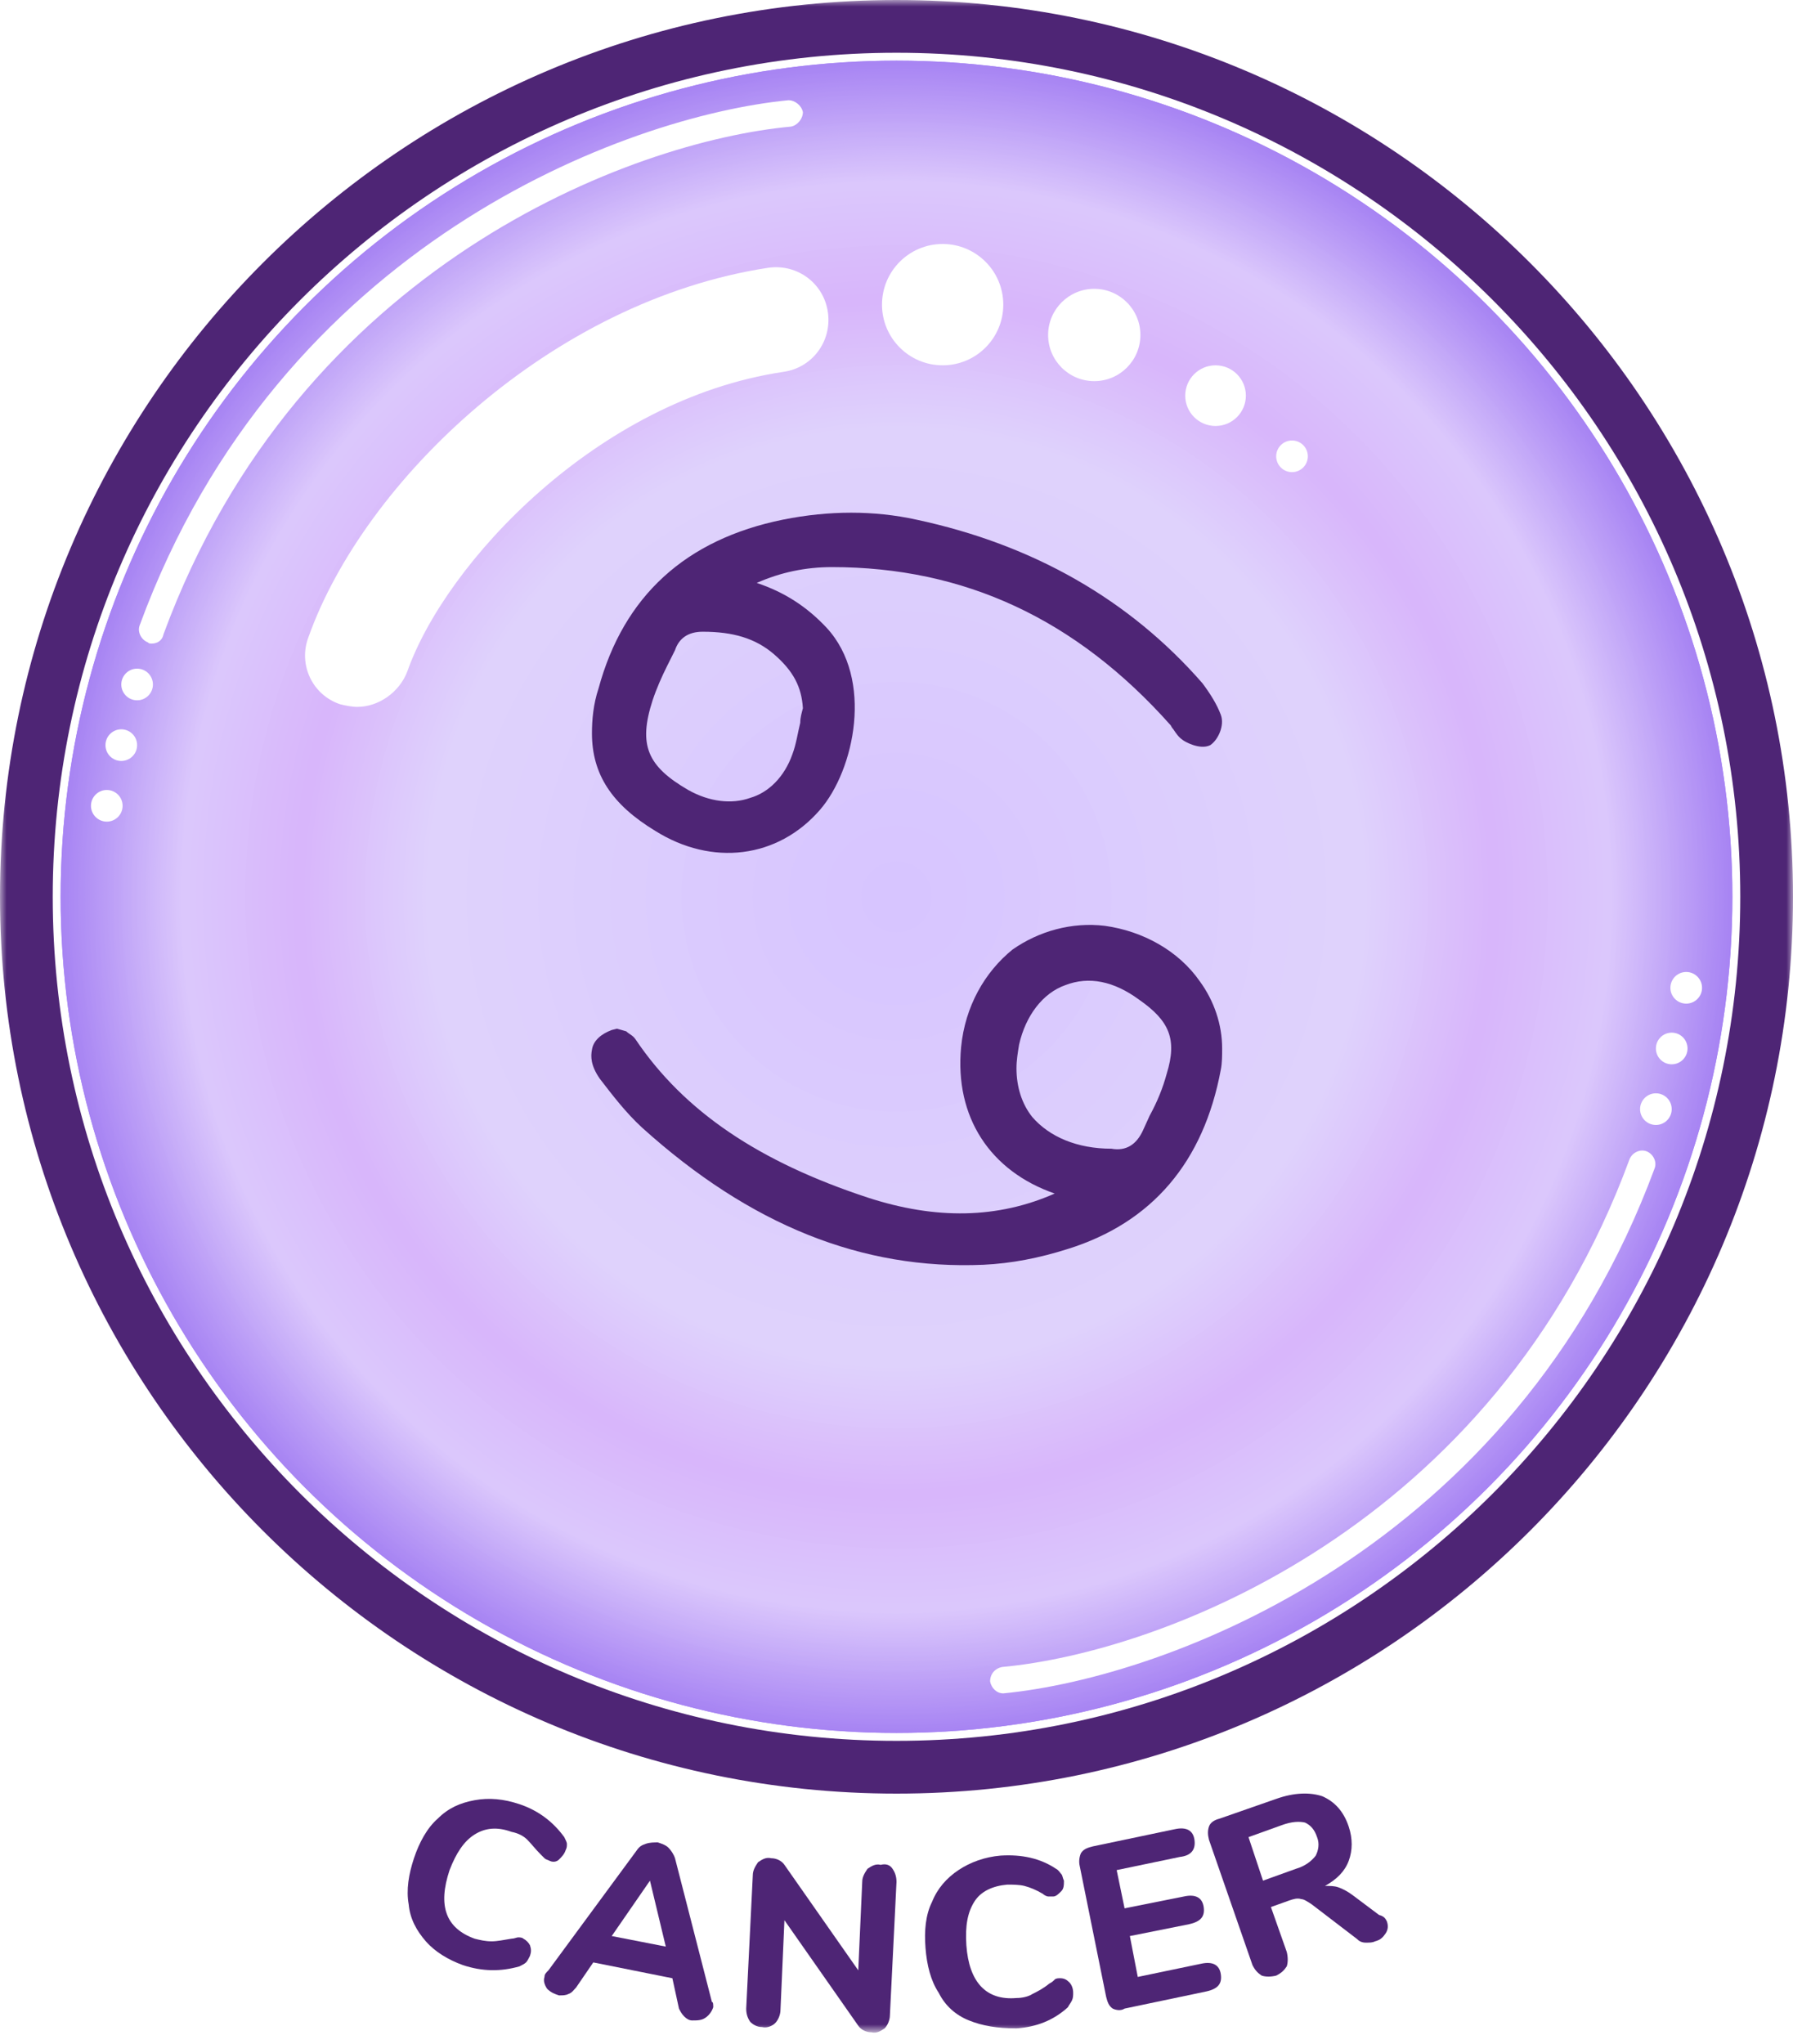 <?xml version="1.0" encoding="utf-8"?>
<!-- Generator: Adobe Illustrator 25.0.0, SVG Export Plug-In . SVG Version: 6.00 Build 0)  -->
<svg version="1.1" id="Слой_1" xmlns="http://www.w3.org/2000/svg" xmlns:xlink="http://www.w3.org/1999/xlink" x="0px" y="0px"
	 viewBox="0 0 136 155" style="enable-background:new 0 0 136 155;" xml:space="preserve">
<style type="text/css">
	.st0{fill:#D9D9D9;filter:url(#Adobe_OpacityMaskFilter);}
	.st1{mask:url(#mask0_200_1584_1_);}
	.st2{clip-path:url(#SVGID_2_);fill:#A784F3;}
	.st3{clip-path:url(#SVGID_2_);fill:#A885F3;}
	.st4{clip-path:url(#SVGID_2_);fill:#A986F3;}
	.st5{clip-path:url(#SVGID_2_);fill:#A987F3;}
	.st6{clip-path:url(#SVGID_2_);fill:#AA88F4;}
	.st7{clip-path:url(#SVGID_2_);fill:#AB89F4;}
	.st8{clip-path:url(#SVGID_2_);fill:#AC8AF4;}
	.st9{clip-path:url(#SVGID_2_);fill:#AD8BF4;}
	.st10{clip-path:url(#SVGID_2_);fill:#AD8CF4;}
	.st11{clip-path:url(#SVGID_2_);fill:#AE8DF4;}
	.st12{clip-path:url(#SVGID_2_);fill:#AF8EF4;}
	.st13{clip-path:url(#SVGID_2_);fill:#B08FF5;}
	.st14{clip-path:url(#SVGID_2_);fill:#B090F5;}
	.st15{clip-path:url(#SVGID_2_);fill:#B191F5;}
	.st16{clip-path:url(#SVGID_2_);fill:#B292F5;}
	.st17{clip-path:url(#SVGID_2_);fill:#B393F5;}
	.st18{clip-path:url(#SVGID_2_);fill:#B494F5;}
	.st19{clip-path:url(#SVGID_2_);fill:#B495F5;}
	.st20{clip-path:url(#SVGID_2_);fill:#B596F5;}
	.st21{clip-path:url(#SVGID_2_);fill:#B697F6;}
	.st22{clip-path:url(#SVGID_2_);fill:#B798F6;}
	.st23{clip-path:url(#SVGID_2_);fill:#B899F6;}
	.st24{clip-path:url(#SVGID_2_);fill:#B89AF6;}
	.st25{clip-path:url(#SVGID_2_);fill:#B99BF6;}
	.st26{clip-path:url(#SVGID_2_);fill:#BA9CF6;}
	.st27{clip-path:url(#SVGID_2_);fill:#BB9DF6;}
	.st28{clip-path:url(#SVGID_2_);fill:#BB9EF7;}
	.st29{clip-path:url(#SVGID_2_);fill:#BC9FF7;}
	.st30{clip-path:url(#SVGID_2_);fill:#BDA0F7;}
	.st31{clip-path:url(#SVGID_2_);fill:#BEA1F7;}
	.st32{clip-path:url(#SVGID_2_);fill:#BFA2F7;}
	.st33{clip-path:url(#SVGID_2_);fill:#BFA3F7;}
	.st34{clip-path:url(#SVGID_2_);fill:#C0A4F7;}
	.st35{clip-path:url(#SVGID_2_);fill:#C1A6F8;}
	.st36{clip-path:url(#SVGID_2_);fill:#C2A7F8;}
	.st37{clip-path:url(#SVGID_2_);fill:#C3A8F8;}
	.st38{clip-path:url(#SVGID_2_);fill:#C3A9F8;}
	.st39{clip-path:url(#SVGID_2_);fill:#C4AAF8;}
	.st40{clip-path:url(#SVGID_2_);fill:#C5ABF8;}
	.st41{clip-path:url(#SVGID_2_);fill:#C6ACF8;}
	.st42{clip-path:url(#SVGID_2_);fill:#C7ADF8;}
	.st43{clip-path:url(#SVGID_2_);fill:#C7AEF9;}
	.st44{clip-path:url(#SVGID_2_);fill:#C8AFF9;}
	.st45{clip-path:url(#SVGID_2_);fill:#C9B0F9;}
	.st46{clip-path:url(#SVGID_2_);fill:#CAB1F9;}
	.st47{clip-path:url(#SVGID_2_);fill:#CAB2F9;}
	.st48{clip-path:url(#SVGID_2_);fill:#CBB3F9;}
	.st49{clip-path:url(#SVGID_2_);fill:#CCB4F9;}
	.st50{clip-path:url(#SVGID_2_);fill:#CDB5FA;}
	.st51{clip-path:url(#SVGID_2_);fill:#CEB6FA;}
	.st52{clip-path:url(#SVGID_2_);fill:#CEB7FA;}
	.st53{clip-path:url(#SVGID_2_);fill:#CFB8FA;}
	.st54{clip-path:url(#SVGID_2_);fill:#D0B9FA;}
	.st55{clip-path:url(#SVGID_2_);fill:#D1BAFA;}
	.st56{clip-path:url(#SVGID_2_);fill:#D2BBFA;}
	.st57{clip-path:url(#SVGID_2_);fill:#D2BCFB;}
	.st58{clip-path:url(#SVGID_2_);fill:#D3BDFB;}
	.st59{clip-path:url(#SVGID_2_);fill:#D4BEFB;}
	.st60{clip-path:url(#SVGID_2_);fill:#D5BFFB;}
	.st61{clip-path:url(#SVGID_2_);fill:#D5C0FB;}
	.st62{clip-path:url(#SVGID_2_);fill:#D6C1FB;}
	.st63{clip-path:url(#SVGID_2_);fill:#D7C2FB;}
	.st64{clip-path:url(#SVGID_2_);fill:#D8C3FB;}
	.st65{clip-path:url(#SVGID_2_);fill:#D9C4FC;}
	.st66{clip-path:url(#SVGID_2_);fill:#D9C5FC;}
	.st67{clip-path:url(#SVGID_2_);fill:#DAC6FC;}
	.st68{clip-path:url(#SVGID_2_);fill:#DBC7FC;}
	.st69{clip-path:url(#SVGID_2_);fill:#DBC6FC;}
	.st70{clip-path:url(#SVGID_2_);fill:#DBC5FC;}
	.st71{clip-path:url(#SVGID_2_);fill:#DAC4FC;}
	.st72{clip-path:url(#SVGID_2_);fill:#DAC3FC;}
	.st73{clip-path:url(#SVGID_2_);fill:#DAC2FC;}
	.st74{clip-path:url(#SVGID_2_);fill:#DAC1FC;}
	.st75{clip-path:url(#SVGID_2_);fill:#DAC0FC;}
	.st76{clip-path:url(#SVGID_2_);fill:#DABFFC;}
	.st77{clip-path:url(#SVGID_2_);fill:#D9BDFB;}
	.st78{clip-path:url(#SVGID_2_);fill:#D9BCFB;}
	.st79{clip-path:url(#SVGID_2_);fill:#D9BBFB;}
	.st80{clip-path:url(#SVGID_2_);fill:#D9BAFB;}
	.st81{clip-path:url(#SVGID_2_);fill:#D9B9FB;}
	.st82{clip-path:url(#SVGID_2_);fill:#D8B8FB;}
	.st83{clip-path:url(#SVGID_2_);fill:#D8B7FB;}
	.st84{clip-path:url(#SVGID_2_);fill:#D8B6FB;}
	.st85{clip-path:url(#SVGID_2_);fill:#D9B8FB;}
	.st86{clip-path:url(#SVGID_2_);fill:#DABCFB;}
	.st87{clip-path:url(#SVGID_2_);fill:#DABDFB;}
	.st88{clip-path:url(#SVGID_2_);fill:#DABEFB;}
	.st89{clip-path:url(#SVGID_2_);fill:#DABFFB;}
	.st90{clip-path:url(#SVGID_2_);fill:#DBC0FB;}
	.st91{clip-path:url(#SVGID_2_);fill:#DBC1FB;}
	.st92{clip-path:url(#SVGID_2_);fill:#DBC2FB;}
	.st93{clip-path:url(#SVGID_2_);fill:#DBC3FB;}
	.st94{clip-path:url(#SVGID_2_);fill:#DCC5FC;}
	.st95{clip-path:url(#SVGID_2_);fill:#DCC6FC;}
	.st96{clip-path:url(#SVGID_2_);fill:#DCC7FC;}
	.st97{clip-path:url(#SVGID_2_);fill:#DCC8FC;}
	.st98{clip-path:url(#SVGID_2_);fill:#DDC9FC;}
	.st99{clip-path:url(#SVGID_2_);fill:#DDCAFC;}
	.st100{clip-path:url(#SVGID_2_);fill:#DDCBFC;}
	.st101{clip-path:url(#SVGID_2_);fill:#DDCCFC;}
	.st102{clip-path:url(#SVGID_2_);fill:#DECDFC;}
	.st103{clip-path:url(#SVGID_2_);fill:#DECEFC;}
	.st104{clip-path:url(#SVGID_2_);fill:#DECFFC;}
	.st105{clip-path:url(#SVGID_2_);fill:#DED0FC;}
	.st106{clip-path:url(#SVGID_2_);fill:#DFD1FC;}
	.st107{clip-path:url(#SVGID_2_);fill:#DFD2FC;}
	.st108{clip-path:url(#SVGID_2_);fill:#DED1FC;}
	.st109{clip-path:url(#SVGID_2_);fill:#DED0FD;}
	.st110{clip-path:url(#SVGID_2_);fill:#DDCFFD;}
	.st111{clip-path:url(#SVGID_2_);fill:#DCCEFD;}
	.st112{clip-path:url(#SVGID_2_);fill:#DCCDFD;}
	.st113{clip-path:url(#SVGID_2_);fill:#DBCCFE;}
	.st114{clip-path:url(#SVGID_2_);fill:#DACAFE;}
	.st115{clip-path:url(#SVGID_2_);fill:#DAC9FE;}
	.st116{clip-path:url(#SVGID_2_);fill:#D9C8FE;}
	.st117{clip-path:url(#SVGID_2_);fill:#D8C7FF;}
	.st118{clip-path:url(#SVGID_2_);fill:#D8C6FF;}
	.st119{clip-path:url(#SVGID_2_);fill:#D7C5FF;}
	.st120{fill:#4E2575;}
	.st121{fill:#FFFFFF;}
</style>
<defs>
	<filter id="Adobe_OpacityMaskFilter" filterUnits="userSpaceOnUse" x="0" y="0" width="136" height="154.1">
		<feColorMatrix  type="matrix" values="1 0 0 0 0  0 1 0 0 0  0 0 1 0 0  0 0 0 1 0"/>
	</filter>
</defs>
<mask maskUnits="userSpaceOnUse" x="0" y="0" width="136" height="154.1" id="mask0_200_1584_1_">
	<rect y="0" class="st0" width="136" height="155"/>
</mask>
<g class="st1">
	<g>
		<g>
			<defs>
				<circle id="SVGID_1_" cx="68" cy="68" r="63.4"/>
			</defs>
			<clipPath id="SVGID_2_">
				<use xlink:href="#SVGID_1_"  style="overflow:visible;"/>
			</clipPath>
			<rect x="4.6" y="4.6" class="st2" width="126.8" height="126.8"/>
			<circle class="st2" cx="68" cy="68" r="63.4"/>
			<circle class="st3" cx="68" cy="68" r="63.3"/>
			<circle class="st4" cx="68" cy="68" r="63.1"/>
			<circle class="st5" cx="68" cy="68" r="63"/>
			<circle class="st6" cx="68" cy="68" r="62.8"/>
			<circle class="st7" cx="68" cy="68" r="62.7"/>
			<circle class="st8" cx="68" cy="68" r="62.6"/>
			<circle class="st9" cx="68" cy="68" r="62.4"/>
			<circle class="st10" cx="68" cy="68" r="62.3"/>
			<circle class="st11" cx="68" cy="68" r="62.1"/>
			<circle class="st12" cx="68" cy="68" r="62"/>
			<circle class="st13" cx="68" cy="68" r="61.9"/>
			<circle class="st14" cx="68" cy="68" r="61.7"/>
			<circle class="st15" cx="68" cy="68" r="61.6"/>
			<circle class="st16" cx="68" cy="68" r="61.5"/>
			<circle class="st17" cx="68" cy="68" r="61.3"/>
			<circle class="st18" cx="68" cy="68" r="61.2"/>
			<circle class="st19" cx="68" cy="68" r="61"/>
			<circle class="st20" cx="68" cy="68" r="60.9"/>
			<circle class="st21" cx="68" cy="68" r="60.8"/>
			<circle class="st22" cx="68" cy="68" r="60.6"/>
			<circle class="st23" cx="68" cy="68" r="60.5"/>
			<circle class="st24" cx="68" cy="68" r="60.4"/>
			<circle class="st25" cx="68" cy="68" r="60.2"/>
			<circle class="st26" cx="68" cy="68" r="60.1"/>
			<circle class="st27" cx="68" cy="68" r="59.9"/>
			<circle class="st28" cx="68" cy="68" r="59.8"/>
			<circle class="st29" cx="68" cy="68" r="59.7"/>
			<circle class="st30" cx="68" cy="68" r="59.5"/>
			<circle class="st31" cx="68" cy="68" r="59.4"/>
			<circle class="st32" cx="68" cy="68" r="59.3"/>
			<circle class="st33" cx="68" cy="68" r="59.1"/>
			<circle class="st34" cx="68" cy="68" r="59"/>
			<circle class="st35" cx="68" cy="68" r="58.8"/>
			<circle class="st36" cx="68" cy="68" r="58.7"/>
			<circle class="st37" cx="68" cy="68" r="58.6"/>
			<circle class="st38" cx="68" cy="68" r="58.4"/>
			<circle class="st39" cx="68" cy="68" r="58.3"/>
			<circle class="st40" cx="68" cy="68" r="58.1"/>
			<circle class="st41" cx="68" cy="68" r="58"/>
			<circle class="st42" cx="68" cy="68" r="57.9"/>
			<circle class="st43" cx="68" cy="68" r="57.7"/>
			<circle class="st44" cx="68" cy="68" r="57.6"/>
			<circle class="st45" cx="68" cy="68" r="57.5"/>
			<circle class="st46" cx="68" cy="68" r="57.3"/>
			<circle class="st47" cx="68" cy="68" r="57.2"/>
			<circle class="st48" cx="68" cy="68" r="57"/>
			<circle class="st49" cx="68" cy="68" r="56.9"/>
			<circle class="st50" cx="68" cy="68" r="56.8"/>
			<circle class="st51" cx="68" cy="68" r="56.6"/>
			<circle class="st52" cx="68" cy="68" r="56.5"/>
			<circle class="st53" cx="68" cy="68" r="56.4"/>
			<circle class="st54" cx="68" cy="68" r="56.2"/>
			<circle class="st55" cx="68" cy="68" r="56.1"/>
			<circle class="st56" cx="68" cy="68" r="55.9"/>
			<circle class="st57" cx="68" cy="68" r="55.8"/>
			<circle class="st58" cx="68" cy="68" r="55.7"/>
			<circle class="st59" cx="68" cy="68" r="55.5"/>
			<circle class="st60" cx="68" cy="68" r="55.4"/>
			<circle class="st61" cx="68" cy="68" r="55.2"/>
			<circle class="st62" cx="68" cy="68" r="55.1"/>
			<circle class="st63" cx="68" cy="68" r="55"/>
			<circle class="st64" cx="68" cy="68" r="54.8"/>
			<circle class="st65" cx="68" cy="68" r="54.7"/>
			<circle class="st66" cx="68" cy="68" r="54.6"/>
			<circle class="st67" cx="68" cy="68" r="54.4"/>
			<circle class="st68" cx="68" cy="68" r="54.3"/>
			<circle class="st68" cx="68" cy="68" r="54.1"/>
			<circle class="st69" cx="68" cy="68" r="53.6"/>
			<circle class="st70" cx="68" cy="68" r="53.1"/>
			<circle class="st71" cx="68" cy="68" r="52.6"/>
			<circle class="st72" cx="68" cy="68" r="52"/>
			<circle class="st73" cx="68" cy="68" r="51.5"/>
			<circle class="st74" cx="68" cy="68" r="51"/>
			<circle class="st75" cx="68" cy="68" r="50.5"/>
			<circle class="st76" cx="68" cy="68" r="50"/>
			<circle class="st77" cx="68" cy="68" r="49.4"/>
			<circle class="st78" cx="68" cy="68" r="48.9"/>
			<circle class="st79" cx="68" cy="68" r="48.4"/>
			<circle class="st80" cx="68" cy="68" r="47.9"/>
			<circle class="st81" cx="68" cy="68" r="47.3"/>
			<circle class="st82" cx="68" cy="68" r="46.8"/>
			<circle class="st83" cx="68" cy="68" r="46.3"/>
			<circle class="st84" cx="68" cy="68" r="45.8"/>
			<circle class="st84" cx="68" cy="68" r="45.2"/>
			<circle class="st83" cx="68" cy="68" r="44.9"/>
			<circle class="st85" cx="68" cy="68" r="44.5"/>
			<circle class="st81" cx="68" cy="68" r="44.2"/>
			<circle class="st80" cx="68" cy="68" r="43.8"/>
			<circle class="st79" cx="68" cy="68" r="43.5"/>
			<circle class="st86" cx="68" cy="68" r="43.1"/>
			<circle class="st87" cx="68" cy="68" r="42.8"/>
			<circle class="st88" cx="68" cy="68" r="42.4"/>
			<circle class="st89" cx="68" cy="68" r="42"/>
			<circle class="st90" cx="68" cy="68" r="41.7"/>
			<circle class="st91" cx="68" cy="68" r="41.3"/>
			<circle class="st92" cx="68" cy="68" r="41"/>
			<circle class="st93" cx="68" cy="68" r="40.6"/>
			<circle class="st94" cx="68" cy="68" r="40.3"/>
			<circle class="st95" cx="68" cy="68" r="39.9"/>
			<circle class="st96" cx="68" cy="68" r="39.6"/>
			<circle class="st97" cx="68" cy="68" r="39.2"/>
			<circle class="st98" cx="68" cy="68" r="38.9"/>
			<circle class="st99" cx="68" cy="68" r="38.5"/>
			<circle class="st100" cx="68" cy="68" r="38.2"/>
			<circle class="st101" cx="68" cy="68" r="37.8"/>
			<circle class="st102" cx="68" cy="68" r="37.4"/>
			<circle class="st103" cx="68" cy="68" r="37.1"/>
			<circle class="st104" cx="68" cy="68" r="36.7"/>
			<circle class="st105" cx="68" cy="68" r="36.4"/>
			<circle class="st106" cx="68" cy="68" r="36"/>
			<circle class="st107" cx="68" cy="68" r="35.7"/>
			<circle class="st107" cx="68" cy="68" r="35.3"/>
			<circle class="st108" cx="68" cy="68" r="32.6"/>
			<circle class="st109" cx="68" cy="68" r="29.9"/>
			<circle class="st110" cx="68" cy="68" r="27.2"/>
			<circle class="st111" cx="68" cy="68" r="24.5"/>
			<circle class="st112" cx="68" cy="68" r="21.7"/>
			<circle class="st113" cx="68" cy="68" r="19"/>
			<circle class="st114" cx="68" cy="68" r="16.3"/>
			<circle class="st115" cx="68" cy="68" r="13.6"/>
			<circle class="st116" cx="68" cy="68" r="10.9"/>
			<circle class="st117" cx="68" cy="68" r="8.2"/>
			<circle class="st118" cx="68" cy="68" r="5.4"/>
			<circle class="st119" cx="68" cy="68" r="2.7"/>
		</g>
	</g>
	<g>
		<path class="st120" d="M68,136c-37.5,0-68-30.5-68-68S30.5,0,68,0s68,30.5,68,68S105.5,136,68,136z M68,4C32.7,4,4,32.7,4,68
			c0,35.3,28.7,64,64,64c35.3,0,64-28.7,64-64C132,32.7,103.3,4,68,4z"/>
	</g>
	<g>
		<path class="st121" d="M27.1,53.6c-0.4,0-0.9-0.1-1.3-0.2c-2.1-0.7-3.2-3-2.4-5.1c4.2-11.8,18.4-25.5,34.9-28
			c2.2-0.3,4.2,1.2,4.5,3.4c0.3,2.2-1.2,4.2-3.4,4.5c-14.1,2.1-25.6,14.5-28.5,22.7C30.3,52.5,28.7,53.6,27.1,53.6z"/>
	</g>
	<g>
		<path class="st121" d="M11.5,48.8c-0.1,0-0.2,0-0.3-0.1c-0.5-0.2-0.8-0.8-0.6-1.3C21.2,18.5,47.5,8.8,59.8,7.6
			c0.5,0,1,0.4,1.1,0.9c0,0.5-0.4,1-0.9,1.1c-12,1.1-37.3,10.5-47.6,38.5C12.3,48.6,11.9,48.8,11.5,48.8z"/>
	</g>
	<g>
		<circle class="st121" cx="10.4" cy="51.9" r="1.2"/>
	</g>
	<g>
		<circle class="st121" cx="9.2" cy="56.5" r="1.2"/>
	</g>
	<g>
		<circle class="st121" cx="8.1" cy="61.1" r="1.2"/>
	</g>
	<g>
		<path class="st121" d="M76.1,128.4c-0.5,0-0.9-0.4-1-0.9c0-0.6,0.4-1,0.9-1.1c12-1.1,37.3-10.5,47.6-38.5c0.2-0.5,0.8-0.8,1.3-0.6
			c0.5,0.2,0.8,0.8,0.6,1.3C114.8,117.5,88.5,127.2,76.1,128.4C76.1,128.4,76.1,128.4,76.1,128.4z"/>
	</g>
	<g>
		<circle class="st121" cx="125.6" cy="84.1" r="1.2"/>
	</g>
	<g>
		<circle class="st121" cx="126.8" cy="79.5" r="1.2"/>
	</g>
	<g>
		<circle class="st121" cx="127.9" cy="74.9" r="1.2"/>
	</g>
	<g>
		<circle class="st121" cx="71.5" cy="23.1" r="4.6"/>
	</g>
	<g>
		<circle class="st121" cx="83" cy="25.4" r="3.5"/>
	</g>
	<g>
		<circle class="st121" cx="92.2" cy="30" r="2.3"/>
	</g>
	<g>
		<circle class="st121" cx="98" cy="34.6" r="1.2"/>
	</g>
	<g>
		<path class="st120" d="M88.8,55c0,0,0.1,0.2,0.2,0.3c0.2,0.3,0.4,0.6,0.7,0.8c0.1,0.1,1.3,0.8,2.1,0.4c0.6-0.4,1.1-1.5,0.8-2.3
			c-0.3-0.8-0.8-1.6-1.4-2.4c-5.5-6.3-12.8-10.5-21.7-12.4c-3.2-0.7-6.6-0.7-10.1,0c-7.4,1.5-12.1,5.8-14,12.8
			c-0.4,1.2-0.5,2.4-0.5,3.4c0,3.1,1.5,5.4,4.8,7.4c4.3,2.7,9.3,2.1,12.5-1.6c2.6-3,4.1-9.9,0.5-13.8c-1.5-1.6-3.2-2.7-5.3-3.4
			c1.8-0.8,3.7-1.2,5.7-1.2C73.1,43,81.6,46.9,88.8,55L88.8,55z M53.3,47.9c2.3,0,4,0.5,5.4,1.7c1.5,1.3,2.1,2.5,2.2,4.1
			c-0.1,0.4-0.2,0.7-0.2,1.1c-0.2,0.8-0.3,1.6-0.6,2.4c-0.6,1.7-1.8,2.9-3.2,3.3c-1.4,0.5-3.1,0.3-4.7-0.6c-3.1-1.8-3.8-3.4-2.7-6.8
			c0.3-0.9,0.7-1.8,1.1-2.6c0.2-0.4,0.4-0.8,0.6-1.2C51.5,48.4,52.2,47.9,53.3,47.9L53.3,47.9z"/>
	</g>
	<g>
		<path class="st120" d="M80,90.5c-4.3,1.9-9,2-14.2,0.3c-8.2-2.7-13.9-6.5-17.6-12c-0.2-0.3-0.5-0.4-0.7-0.6L46.8,78l-0.4,0.1
			c-0.8,0.3-1.4,0.8-1.5,1.5c-0.1,0.5-0.1,1.2,0.6,2.2c1,1.3,2,2.6,3.2,3.7c8.2,7.4,16.7,10.8,25.9,10.4c2.1-0.1,4.2-0.5,6.4-1.2
			c6.4-2,10.3-6.6,11.6-13.6c0.1-0.5,0.1-1.1,0.1-1.6c0-1.8-0.6-3.6-1.7-5.1c-1.6-2.3-4.3-3.8-7.2-4.2c-2.5-0.3-5,0.4-7,1.8
			c-2.1,1.7-3.6,4.3-3.9,7.4C72.4,84.7,75.1,88.8,80,90.5L80,90.5z M84.3,87.1L84.3,87.1c-2.6,0-4.7-0.9-6-2.4
			c-0.8-1-1.2-2.3-1.2-3.7c0-0.6,0.1-1.2,0.2-1.8c0.5-2.2,1.8-3.9,3.5-4.5c1.8-0.7,3.7-0.3,5.6,1.1c2.3,1.6,2.9,3,2.1,5.6
			c-0.3,1.1-0.7,2.1-1.3,3.2l-0.5,1.1C86.2,86.8,85.4,87.3,84.3,87.1L84.3,87.1L84.3,87.1z"/>
	</g>
	<g>
		<path class="st120" d="M32.3,147.2c-0.7-0.8-1.2-1.7-1.3-2.8c-0.2-1.1,0-2.3,0.4-3.5s1-2.3,1.8-3c0.8-0.8,1.7-1.2,2.8-1.4
			c1.1-0.2,2.2-0.1,3.4,0.3c1.5,0.5,2.6,1.4,3.4,2.5c0.1,0.2,0.2,0.4,0.2,0.5c0,0.2,0,0.3-0.1,0.5c-0.1,0.3-0.3,0.5-0.5,0.7
			c-0.2,0.2-0.5,0.2-0.7,0.1c-0.2-0.1-0.3-0.1-0.4-0.2s-0.2-0.2-0.3-0.3c-0.4-0.4-0.7-0.8-1-1.1c-0.3-0.3-0.7-0.5-1.2-0.6
			c-1.1-0.4-2-0.3-2.8,0.2s-1.4,1.4-1.9,2.7c-0.9,2.7-0.3,4.4,1.9,5.2c0.4,0.1,0.8,0.2,1.3,0.2c0.4,0,0.9-0.1,1.5-0.2
			c0.2,0,0.4-0.1,0.5-0.1s0.3,0,0.4,0.1c0.2,0.1,0.4,0.3,0.5,0.5c0.1,0.3,0.1,0.5,0,0.8c-0.1,0.2-0.2,0.4-0.3,0.5
			c-0.1,0.1-0.3,0.2-0.5,0.3c-1.4,0.4-2.8,0.4-4.3-0.1C34,148.6,33,148,32.3,147.2z"/>
	</g>
	<g>
		<path class="st120" d="M54.1,152.2c-0.1,0.3-0.3,0.6-0.6,0.8c-0.3,0.2-0.6,0.2-1,0.2c-0.2,0-0.4-0.1-0.6-0.3
			c-0.2-0.2-0.3-0.4-0.4-0.6L51,150l-6-1.2l-1.3,1.9c-0.2,0.2-0.3,0.4-0.6,0.5c-0.2,0.1-0.4,0.1-0.7,0.1c-0.3-0.1-0.6-0.2-0.9-0.5
			c-0.2-0.3-0.3-0.6-0.2-0.9c0-0.2,0.1-0.3,0.3-0.5l6.7-9.1c0.2-0.3,0.4-0.4,0.7-0.5c0.3-0.1,0.6-0.1,0.9-0.1
			c0.3,0.1,0.6,0.2,0.8,0.4s0.4,0.5,0.5,0.8l2.8,10.9C54.1,151.8,54.1,152,54.1,152.2z M46.4,146.8l4.1,0.8l-1.2-5L46.4,146.8z"/>
	</g>
	<g>
		<path class="st120" d="M67.7,141.7c0.2,0.3,0.3,0.6,0.3,1l-0.5,10.1c0,0.4-0.2,0.8-0.4,1c-0.3,0.2-0.6,0.4-1,0.3
			c-0.4,0-0.8-0.2-1-0.5l-5.6-8l-0.3,6.8c0,0.4-0.2,0.8-0.4,1c-0.2,0.2-0.6,0.4-1,0.3c-0.4,0-0.7-0.2-0.9-0.4
			c-0.2-0.3-0.3-0.6-0.3-1l0.5-10.1c0-0.4,0.2-0.7,0.4-1c0.3-0.2,0.6-0.4,1-0.3c0.4,0,0.8,0.2,1,0.5l5.6,8l0.3-6.7
			c0-0.4,0.2-0.7,0.4-1c0.3-0.2,0.6-0.4,1-0.3C67.2,141.3,67.5,141.4,67.7,141.7z"/>
	</g>
	<g>
		<path class="st120" d="M73.5,153.2c-1-0.4-1.8-1.1-2.3-2.1c-0.6-0.9-0.9-2.1-1-3.4s0-2.5,0.5-3.5c0.4-1,1.1-1.8,2-2.4
			c0.9-0.6,2-1,3.2-1.1c1.6-0.1,3,0.2,4.2,1c0.2,0.1,0.3,0.3,0.4,0.4c0.1,0.1,0.1,0.3,0.2,0.5c0,0.3,0,0.6-0.2,0.8
			c-0.2,0.2-0.4,0.4-0.6,0.4c-0.2,0-0.3,0-0.4,0s-0.3-0.1-0.4-0.2c-0.5-0.3-1-0.5-1.4-0.6c-0.4-0.1-0.9-0.1-1.3-0.1
			c-1.1,0.1-2,0.5-2.5,1.3s-0.7,1.8-0.6,3.3c0.2,2.8,1.5,4.2,3.8,4c0.4,0,0.9-0.1,1.2-0.3c0.4-0.2,0.8-0.4,1.3-0.8
			c0.2-0.1,0.3-0.2,0.4-0.3c0.1-0.1,0.3-0.1,0.4-0.1c0.3,0,0.5,0.1,0.7,0.3c0.2,0.2,0.3,0.5,0.3,0.8c0,0.2,0,0.4-0.1,0.6
			c-0.1,0.2-0.2,0.3-0.3,0.5c-1.1,1-2.4,1.5-3.9,1.6C75.6,153.8,74.5,153.6,73.5,153.2z"/>
	</g>
	<g>
		<path class="st120" d="M84.4,152.3c-0.3-0.2-0.4-0.5-0.5-0.9l-2-9.9c-0.1-0.4,0-0.8,0.1-1c0.2-0.3,0.5-0.4,0.9-0.5l6.2-1.3
			c0.9-0.2,1.4,0.1,1.5,0.8c0.1,0.7-0.2,1.2-1.1,1.3l-4.8,1l0.6,2.9l4.5-0.9c0.9-0.2,1.4,0.1,1.5,0.8c0.1,0.7-0.2,1.1-1.1,1.3
			l-4.5,0.9l0.6,3.1l4.8-1c0.9-0.2,1.4,0.1,1.5,0.8s-0.2,1.1-1.1,1.3l-6.2,1.3C85,152.5,84.6,152.4,84.4,152.3z"/>
	</g>
	<g>
		<path class="st120" d="M105.2,145.7c0.1,0.3,0.1,0.6-0.1,0.9s-0.4,0.5-0.8,0.6c-0.2,0.1-0.4,0.1-0.7,0.1s-0.5-0.1-0.7-0.3
			l-3.4-2.6c-0.3-0.2-0.6-0.4-0.8-0.4c-0.3-0.1-0.6,0-0.9,0.1l-1.4,0.5l1.2,3.4c0.1,0.4,0.1,0.8,0,1.1c-0.2,0.3-0.4,0.5-0.8,0.7
			c-0.4,0.1-0.8,0.1-1.1,0c-0.3-0.2-0.5-0.4-0.7-0.8l-3.3-9.5c-0.1-0.4-0.1-0.7,0-1c0.1-0.3,0.4-0.5,0.8-0.6l4.3-1.5
			c1.4-0.5,2.6-0.5,3.5-0.2c0.9,0.4,1.6,1.1,2,2.3c0.3,0.9,0.3,1.8,0,2.6c-0.3,0.8-0.9,1.4-1.8,1.9c0.4,0,0.7,0,1,0.1
			c0.3,0.1,0.7,0.3,1.1,0.6l2,1.5C105,145.3,105.1,145.5,105.2,145.7z M99.8,140.7c0.2-0.4,0.3-0.9,0.1-1.4
			c-0.2-0.6-0.5-0.9-0.9-1.1c-0.4-0.1-1-0.1-1.8,0.2l-2.5,0.9l1.1,3.3l2.5-0.9C99,141.5,99.5,141.1,99.8,140.7z"/>
	</g>
</g>
</svg>
